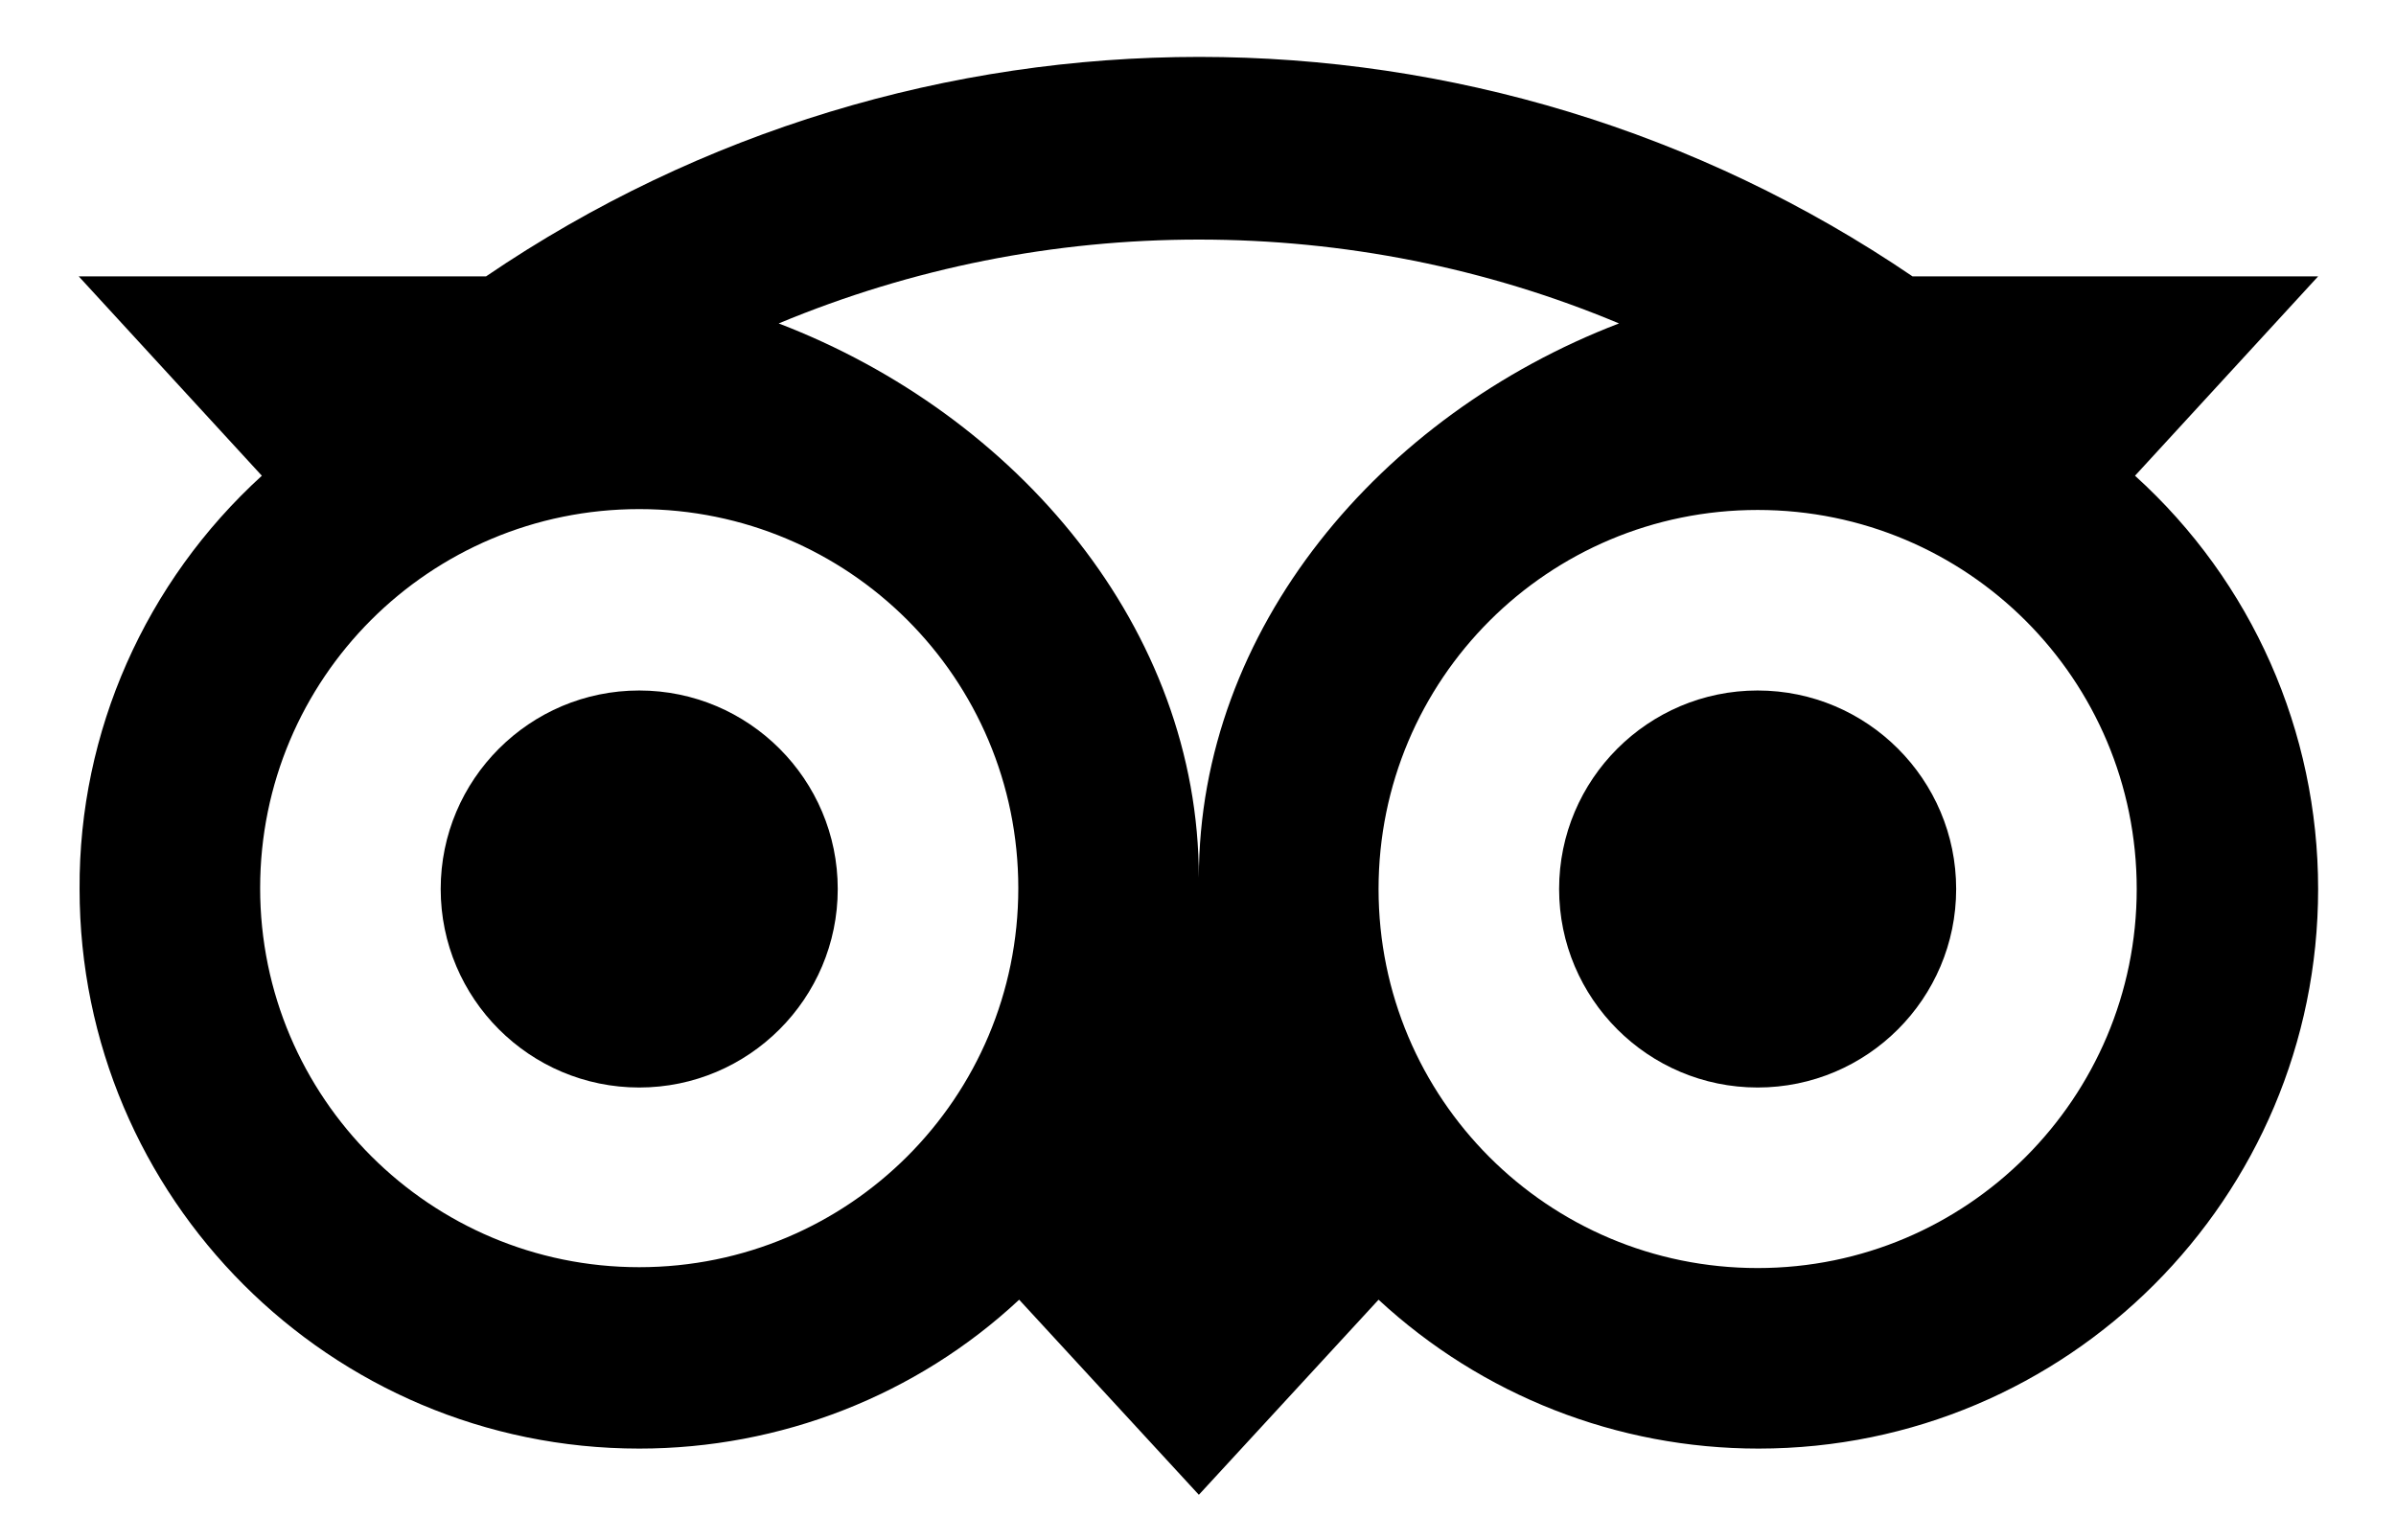 <svg width="28" height="18" viewBox="0 0 28 18" fill="none" xmlns="http://www.w3.org/2000/svg">
<path d="M20.54 8.07C19.26 8.07 18.22 9.11 18.22 10.39C18.22 11.67 19.26 12.71 20.54 12.71C21.82 12.71 22.86 11.67 22.86 10.39C22.86 9.11 21.82 8.07 20.54 8.07Z" fill="black"/>
<path d="M7.47 8.07C6.19 8.07 5.15 9.11 5.15 10.39C5.15 11.67 6.19 12.71 7.47 12.71C8.75 12.71 9.79 11.67 9.79 10.39C9.79 9.11 8.75 8.07 7.47 8.07Z" fill="black"/>
<path d="M24.97 10.39C24.97 12.83 22.99 14.82 20.54 14.82C18.09 14.82 16.11 12.84 16.11 10.39C16.11 7.94 18.09 5.96 20.54 5.96C22.99 5.96 24.97 7.94 24.97 10.39ZM14.01 10.26C14.01 7.35 11.89 4.85 9.1 3.78C10.66 3.13 12.32 2.8 14.01 2.8C15.7 2.8 17.37 3.13 18.92 3.78C16.13 4.85 14.01 7.35 14.01 10.26ZM7.47 14.81C5.03 14.81 3.04 12.83 3.04 10.38C3.04 7.93 5.02 5.95 7.47 5.95C9.92 5.95 11.9 7.93 11.9 10.38C11.9 12.83 9.92 14.81 7.47 14.81ZM27.09 3.23H22.35C17.32 -0.19 10.71 -0.19 5.68 3.23H0.92L3.06 5.56C1.7 6.8 0.92 8.55 0.93 10.39C0.93 14 3.86 16.93 7.47 16.93C9.12 16.93 10.71 16.31 11.91 15.19L14.01 17.47L16.11 15.19C17.32 16.31 18.9 16.93 20.55 16.93C24.16 16.93 27.09 14 27.09 10.39C27.09 8.55 26.32 6.8 24.95 5.56L27.09 3.23Z" fill="black"/>
</svg>

